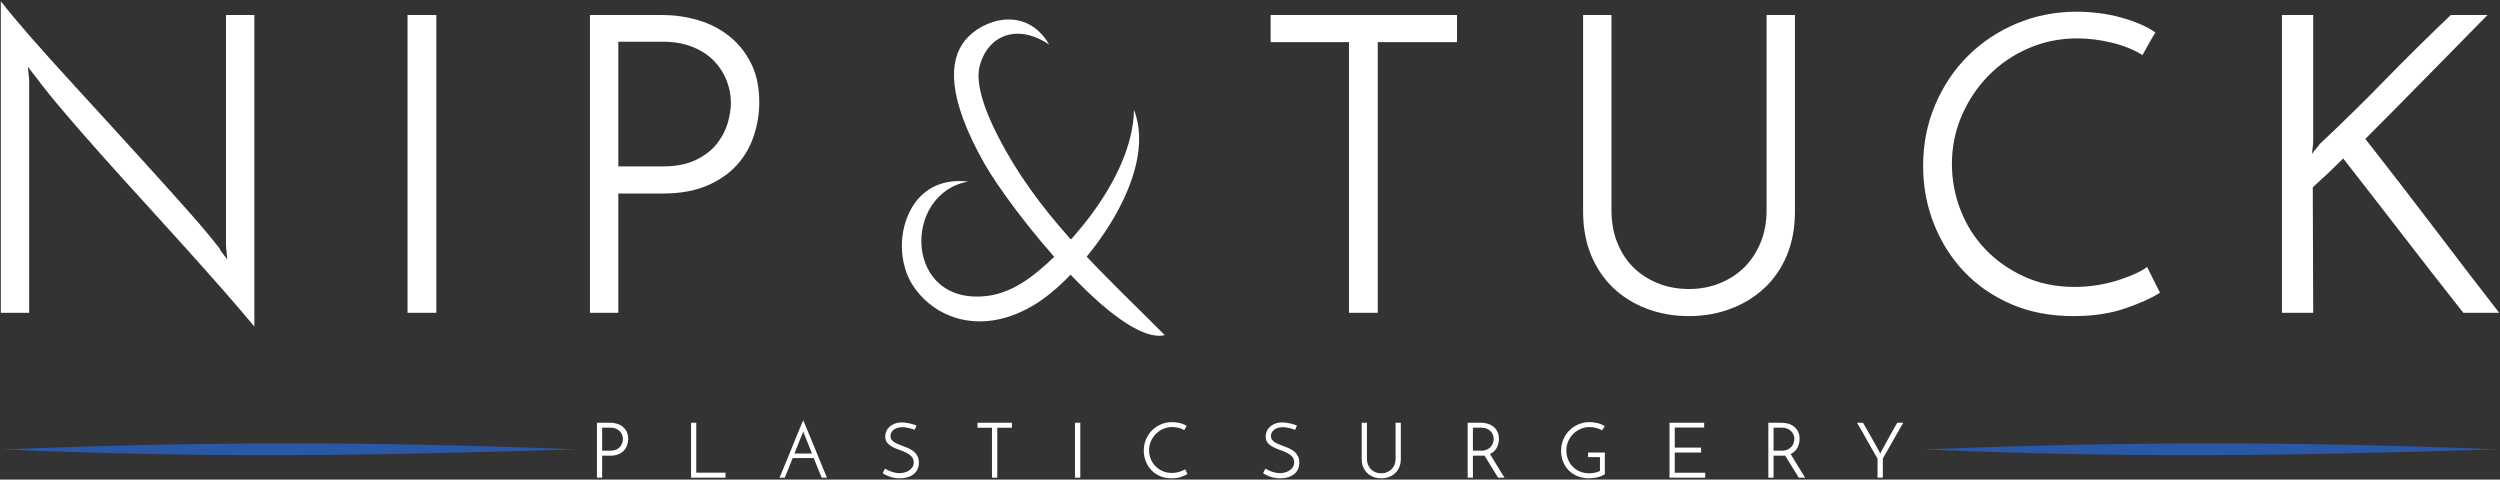 <svg width="1053" height="202" viewBox="0 0 1053 202" fill="none" xmlns="http://www.w3.org/2000/svg">
<rect x="0" y="0" width="1053" height="202" fill="#333333" stroke="none"/>
<path d="M253.621 189.825H257.058C258.097 189.825 258.967 189.655 259.656 189.325C260.346 188.985 260.895 188.566 261.295 188.056C261.694 187.547 261.974 187.007 262.134 186.438C262.294 185.868 262.384 185.339 262.384 184.859C262.384 184.279 262.264 183.7 262.034 183.13C261.814 182.561 261.485 182.051 261.045 181.612C260.615 181.162 260.066 180.802 259.396 180.533C258.727 180.263 257.958 180.133 257.098 180.133H253.621V189.825V189.825ZM251.423 201.205V178.055H257.028C257.998 178.055 258.947 178.185 259.846 178.464C260.755 178.734 261.565 179.144 262.264 179.713C262.963 180.273 263.533 180.972 263.953 181.812C264.372 182.661 264.582 183.66 264.582 184.829C264.582 185.718 264.442 186.587 264.162 187.447C263.883 188.296 263.443 189.055 262.853 189.715C262.254 190.374 261.485 190.904 260.525 191.313C259.586 191.723 258.437 191.933 257.098 191.933H253.621V201.205H251.423V201.205ZM291.06 201.205V178.055H293.268V199.097H305.587V201.205H291.06V201.205ZM346.093 201.205C345.663 200.216 345.154 198.987 344.574 197.538C343.985 196.099 343.385 194.561 342.756 192.942H333.873C333.254 194.561 332.644 196.099 332.055 197.538C331.475 198.987 330.966 200.216 330.536 201.205H328.328C328.648 200.426 329.087 199.397 329.627 198.108C330.166 196.819 330.756 195.41 331.375 193.881C332.005 192.343 332.654 190.754 333.324 189.095C333.993 187.447 334.643 185.848 335.272 184.309C335.892 182.781 336.471 181.372 337.001 180.103C337.53 178.824 337.97 177.785 338.319 176.986C338.639 177.785 339.069 178.824 339.608 180.103C340.158 181.372 340.737 182.781 341.367 184.309C341.986 185.848 342.646 187.447 343.325 189.095C344.005 190.754 344.654 192.343 345.284 193.881C345.913 195.41 346.493 196.819 347.022 198.108C347.552 199.397 347.991 200.426 348.331 201.205H346.093V201.205ZM337.99 182.661C337.56 183.67 337.041 184.919 336.451 186.388C335.862 187.856 335.242 189.405 334.623 191.024H342.016C341.367 189.405 340.747 187.856 340.158 186.388C339.578 184.919 339.069 183.67 338.639 182.661C338.599 182.571 338.539 182.421 338.479 182.221C338.409 182.021 338.359 181.831 338.319 181.652C338.27 181.831 338.22 182.021 338.15 182.221C338.09 182.421 338.04 182.571 337.99 182.661V182.661ZM386.059 179.254L385.25 181.042C384.49 180.732 383.651 180.483 382.742 180.263C381.813 180.043 380.923 179.933 380.064 179.933C379.285 179.933 378.585 180.033 377.966 180.233C377.356 180.423 376.827 180.692 376.397 181.042C375.958 181.382 375.638 181.782 375.408 182.221C375.178 182.661 375.068 183.15 375.068 183.66C375.068 184.289 375.238 184.829 375.588 185.269C375.928 185.718 376.387 186.098 376.947 186.418C377.506 186.747 378.146 187.037 378.865 187.317C379.575 187.577 380.304 187.856 381.053 188.146C381.793 188.416 382.522 188.736 383.231 189.095C383.951 189.455 384.59 189.885 385.15 190.404C385.709 190.934 386.169 191.543 386.509 192.253C386.858 192.972 387.038 193.831 387.038 194.85C387.038 195.87 386.848 196.779 386.479 197.588C386.109 198.407 385.579 199.097 384.89 199.666C384.201 200.236 383.351 200.686 382.342 200.995C381.343 201.305 380.204 201.465 378.925 201.465C378.016 201.465 377.177 201.385 376.407 201.225C375.648 201.055 374.958 200.865 374.369 200.636C373.779 200.406 373.26 200.176 372.81 199.946C372.371 199.706 372.021 199.497 371.761 199.327L372.77 197.378C373.16 197.618 373.59 197.858 374.079 198.098C374.569 198.328 375.078 198.537 375.598 198.707C376.137 198.887 376.677 199.027 377.236 199.127C377.806 199.237 378.356 199.287 378.895 199.287C379.475 199.287 380.124 199.217 380.823 199.047C381.523 198.887 382.172 198.617 382.772 198.258C383.361 197.888 383.861 197.418 384.261 196.849C384.66 196.269 384.86 195.57 384.86 194.751C384.86 193.741 384.56 192.922 383.971 192.293C383.371 191.663 382.632 191.124 381.743 190.684C380.863 190.244 379.894 189.845 378.865 189.505C377.826 189.155 376.857 188.756 375.978 188.286C375.088 187.826 374.349 187.247 373.759 186.547C373.16 185.858 372.86 184.959 372.86 183.86C372.86 183.08 373.02 182.331 373.33 181.612C373.65 180.882 374.109 180.253 374.709 179.713C375.318 179.174 376.048 178.734 376.917 178.414C377.776 178.085 378.755 177.925 379.834 177.925C380.434 177.925 381.053 177.975 381.693 178.075C382.332 178.175 382.932 178.284 383.491 178.424C384.061 178.564 384.57 178.714 385.02 178.864C385.48 179.014 385.819 179.144 386.059 179.254V179.254ZM426.215 178.055V180.163H420.05V201.205H417.822V180.163H411.717V178.055H426.215V178.055ZM452.782 178.055H455.021V201.205H452.782V178.055V178.055ZM500.172 199.646C499.483 200.086 498.564 200.496 497.425 200.885C496.276 201.275 494.947 201.465 493.428 201.465C491.64 201.465 490.021 201.155 488.582 200.526C487.143 199.896 485.924 199.047 484.915 197.978C483.916 196.909 483.137 195.67 482.587 194.271C482.038 192.862 481.758 191.373 481.758 189.795C481.758 188.086 482.068 186.498 482.697 185.029C483.327 183.56 484.176 182.291 485.265 181.222C486.334 180.143 487.603 179.304 489.052 178.704C490.501 178.095 492.049 177.795 493.688 177.795C494.277 177.795 494.867 177.835 495.456 177.915C496.056 177.985 496.615 178.095 497.165 178.245C497.704 178.404 498.194 178.574 498.654 178.764C499.103 178.964 499.493 179.174 499.823 179.424C499.713 179.593 499.623 179.733 499.563 179.843C499.493 179.943 499.433 180.063 499.363 180.183C499.303 180.303 499.223 180.433 499.133 180.583C499.053 180.732 498.943 180.932 498.813 181.162C498.124 180.732 497.315 180.413 496.396 180.193C495.476 179.983 494.597 179.873 493.758 179.873C492.389 179.873 491.12 180.133 489.931 180.652C488.742 181.162 487.703 181.871 486.834 182.771C485.954 183.67 485.265 184.709 484.755 185.888C484.246 187.067 483.996 188.316 483.996 189.635C483.996 190.884 484.216 192.093 484.675 193.242C485.135 194.401 485.775 195.42 486.624 196.299C487.463 197.168 488.472 197.868 489.641 198.407C490.81 198.927 492.099 199.197 493.528 199.197C494.157 199.197 494.757 199.147 495.346 199.047C495.926 198.957 496.465 198.827 496.965 198.667C497.465 198.497 497.904 198.328 498.284 198.158C498.654 197.988 498.953 197.808 499.163 197.638L500.172 199.646V199.646ZM546.293 179.254L545.484 181.042C544.735 180.732 543.895 180.483 542.976 180.263C542.057 180.043 541.168 179.933 540.298 179.933C539.519 179.933 538.83 180.033 538.21 180.233C537.591 180.423 537.071 180.692 536.641 181.042C536.202 181.382 535.872 181.782 535.652 182.221C535.422 182.661 535.313 183.15 535.313 183.66C535.313 184.289 535.482 184.829 535.832 185.269C536.172 185.718 536.631 186.098 537.191 186.418C537.75 186.747 538.39 187.037 539.099 187.317C539.819 187.577 540.548 187.856 541.287 188.146C542.037 188.416 542.766 188.736 543.476 189.095C544.195 189.455 544.824 189.885 545.394 190.404C545.953 190.934 546.413 191.543 546.753 192.253C547.103 192.972 547.272 193.831 547.272 194.85C547.272 195.87 547.093 196.779 546.723 197.588C546.353 198.407 545.824 199.097 545.134 199.666C544.435 200.236 543.595 200.686 542.586 200.995C541.577 201.305 540.438 201.465 539.169 201.465C538.26 201.465 537.421 201.385 536.651 201.225C535.892 201.055 535.203 200.865 534.613 200.636C534.014 200.406 533.494 200.176 533.054 199.946C532.605 199.706 532.255 199.497 531.995 199.327L533.005 197.378C533.394 197.618 533.834 197.858 534.323 198.098C534.803 198.328 535.313 198.537 535.842 198.707C536.372 198.887 536.921 199.027 537.481 199.127C538.04 199.237 538.59 199.287 539.129 199.287C539.719 199.287 540.358 199.217 541.058 199.047C541.767 198.887 542.417 198.617 543.006 198.258C543.606 197.888 544.105 197.418 544.495 196.849C544.904 196.269 545.104 195.57 545.104 194.751C545.104 193.741 544.804 192.922 544.205 192.293C543.615 191.663 542.876 191.124 541.987 190.684C541.098 190.244 540.138 189.845 539.099 189.505C538.06 189.155 537.101 188.756 536.212 188.286C535.332 187.826 534.593 187.247 533.994 186.547C533.404 185.858 533.104 184.959 533.104 183.86C533.104 183.08 533.264 182.331 533.574 181.612C533.884 180.882 534.343 180.253 534.953 179.713C535.552 179.174 536.292 178.734 537.151 178.414C538.02 178.085 538.989 177.925 540.079 177.925C540.678 177.925 541.297 177.975 541.937 178.075C542.576 178.175 543.176 178.284 543.735 178.424C544.305 178.564 544.805 178.714 545.264 178.864C545.714 179.014 546.063 179.144 546.293 179.254V179.254ZM581.783 201.465C580.614 201.465 579.535 201.275 578.526 200.895C577.527 200.526 576.658 199.986 575.918 199.287C575.179 198.607 574.609 197.748 574.19 196.749C573.76 195.74 573.55 194.601 573.55 193.322V178.055H575.758V193.232C575.758 194.161 575.908 195 576.208 195.76C576.508 196.519 576.937 197.159 577.477 197.688C578.016 198.218 578.656 198.627 579.385 198.917C580.125 199.217 580.924 199.357 581.783 199.357C582.632 199.357 583.422 199.217 584.151 198.917C584.891 198.627 585.52 198.218 586.07 197.688C586.609 197.159 587.029 196.519 587.348 195.76C587.658 195 587.818 194.161 587.818 193.232V178.055H590.026V193.322C590.026 194.601 589.816 195.74 589.387 196.749C588.967 197.748 588.388 198.607 587.638 199.287C586.889 199.986 586.02 200.526 585.01 200.895C584.011 201.275 582.932 201.465 581.783 201.465ZM618.182 201.205V178.055H623.798C624.767 178.055 625.706 178.185 626.615 178.464C627.524 178.734 628.324 179.144 629.033 179.713C629.733 180.273 630.292 180.972 630.712 181.812C631.141 182.661 631.351 183.66 631.351 184.829C631.351 186.128 631.051 187.357 630.472 188.526C629.892 189.695 628.923 190.594 627.584 191.224C627.784 191.543 628.044 191.973 628.364 192.512C628.693 193.062 629.043 193.641 629.433 194.281C629.822 194.92 630.232 195.59 630.652 196.279C631.071 196.969 631.481 197.628 631.871 198.258C632.26 198.887 632.61 199.457 632.94 199.976C633.26 200.496 633.519 200.905 633.709 201.205H631.021C630.852 200.945 630.622 200.596 630.342 200.136C630.062 199.676 629.752 199.177 629.403 198.607C629.053 198.048 628.693 197.458 628.304 196.829C627.914 196.199 627.534 195.59 627.165 194.98C626.805 194.371 626.445 193.801 626.116 193.262C625.776 192.722 625.496 192.253 625.256 191.873C625.037 191.913 624.817 191.933 624.567 191.933C624.337 191.933 624.097 191.933 623.858 191.933H620.39V201.205H618.182V201.205ZM620.39 189.825H623.827C624.867 189.825 625.726 189.655 626.415 189.305C627.105 188.955 627.664 188.536 628.054 188.026C628.454 187.517 628.733 186.977 628.903 186.398C629.063 185.838 629.143 185.309 629.143 184.829C629.143 184.249 629.033 183.67 628.803 183.11C628.574 182.551 628.244 182.051 627.814 181.612C627.385 181.162 626.835 180.802 626.166 180.533C625.496 180.263 624.727 180.133 623.858 180.133H620.39V189.825V189.825ZM675.953 190.604V199.816C675.064 200.336 674.055 200.735 672.936 201.025C671.807 201.325 670.628 201.465 669.399 201.465C667.58 201.465 665.952 201.165 664.483 200.576C663.034 199.976 661.785 199.167 660.756 198.128C659.737 197.089 658.938 195.87 658.378 194.461C657.809 193.062 657.539 191.543 657.539 189.925C657.539 188.176 657.849 186.557 658.488 185.079C659.128 183.6 659.987 182.311 661.086 181.232C662.175 180.153 663.454 179.304 664.913 178.704C666.372 178.095 667.91 177.795 669.529 177.795C670.628 177.795 671.757 177.935 672.886 178.215C674.025 178.494 675.034 178.914 675.923 179.454L674.814 181.262C674.105 180.832 673.266 180.493 672.306 180.243C671.337 179.993 670.408 179.873 669.499 179.873C668.18 179.873 666.931 180.133 665.752 180.652C664.573 181.162 663.534 181.871 662.645 182.761C661.745 183.64 661.036 184.689 660.516 185.908C659.997 187.117 659.737 188.396 659.737 189.755C659.737 191.064 659.977 192.293 660.436 193.452C660.906 194.621 661.556 195.65 662.395 196.519C663.234 197.398 664.253 198.088 665.442 198.597C666.631 199.097 667.95 199.357 669.399 199.357C670.118 199.357 670.868 199.277 671.657 199.117C672.436 198.957 673.196 198.707 673.905 198.387V192.552H668.909V190.604H675.953V190.604ZM703.2 201.205V178.055H717.798V180.063H705.408V188.526H716.499V190.604H705.408V199.127H718.247V201.205H703.2V201.205ZM744.825 201.205V178.055H750.43C751.399 178.055 752.349 178.185 753.248 178.464C754.157 178.734 754.966 179.144 755.666 179.713C756.365 180.273 756.935 180.972 757.354 181.812C757.774 182.661 757.984 183.66 757.984 184.829C757.984 186.128 757.694 187.357 757.105 188.526C756.525 189.695 755.566 190.594 754.227 191.224C754.417 191.543 754.677 191.973 755.006 192.512C755.326 193.062 755.686 193.641 756.075 194.281C756.465 194.92 756.865 195.59 757.284 196.279C757.714 196.969 758.114 197.628 758.503 198.258C758.893 198.887 759.253 199.457 759.573 199.976C759.902 200.496 760.152 200.905 760.352 201.205H757.664C757.484 200.945 757.264 200.596 756.985 200.136C756.695 199.676 756.385 199.177 756.045 198.607C755.696 198.048 755.326 197.458 754.936 196.829C754.547 196.199 754.177 195.59 753.797 194.98C753.438 194.371 753.088 193.801 752.748 193.262C752.419 192.722 752.129 192.253 751.889 191.873C751.679 191.913 751.449 191.933 751.21 191.933C750.97 191.933 750.73 191.933 750.5 191.933H747.023V201.205H744.825V201.205ZM747.023 189.825H750.46C751.499 189.825 752.369 189.655 753.058 189.305C753.747 188.955 754.297 188.536 754.697 188.026C755.096 187.517 755.376 186.977 755.536 186.398C755.696 185.838 755.786 185.309 755.786 184.829C755.786 184.249 755.666 183.67 755.436 183.11C755.216 182.551 754.886 182.051 754.447 181.612C754.017 181.162 753.468 180.802 752.798 180.533C752.129 180.263 751.359 180.133 750.5 180.133H747.023V189.825V189.825ZM793.054 193.132V201.205H790.816V193.132C790.536 192.652 790.167 192.023 789.697 191.234C789.237 190.444 788.728 189.575 788.188 188.606C787.649 187.647 787.089 186.647 786.49 185.588C785.9 184.549 785.331 183.54 784.791 182.581C784.242 181.612 783.752 180.742 783.302 179.953C782.843 179.164 782.473 178.534 782.193 178.055H784.691C785.081 178.704 785.56 179.523 786.12 180.523C786.68 181.512 787.279 182.571 787.918 183.68C788.558 184.789 789.187 185.918 789.827 187.067C790.466 188.216 791.046 189.265 791.565 190.214L791.955 191.194L792.345 190.214C792.884 189.265 793.464 188.216 794.093 187.067C794.723 185.918 795.342 184.789 795.952 183.68C796.571 182.571 797.161 181.512 797.71 180.523C798.26 179.523 798.729 178.704 799.119 178.055H801.647L793.054 193.132V193.132Z" fill="white"/>
<path d="M1037.55 131.744C1028.77 120.613 1020.34 109.813 1012.26 99.331C1004.18 88.85 995.742 77.99 986.97 66.759C984.862 68.857 982.753 70.906 980.645 72.904C978.537 74.892 976.369 76.88 974.141 78.869C974.141 88.001 974.171 96.814 974.231 105.306C974.29 113.799 974.32 122.612 974.32 131.744H961.152V6.33H974.32V59.026C974.32 59.965 974.261 60.904 974.141 61.833C974.031 62.772 973.911 63.772 973.791 64.821C974.38 64.001 974.93 63.302 975.469 62.712C975.989 62.123 976.549 61.423 977.128 60.604C986.5 51.822 995.692 42.809 1004.7 33.557C1013.73 24.305 1022.92 15.233 1032.28 6.33H1047.74C1039.19 15.003 1030.64 23.686 1022.1 32.418C1013.55 41.141 1004.93 49.833 996.272 58.496C1006.11 71.025 1015.54 83.235 1024.56 95.125C1033.57 107.005 1042.93 119.205 1052.65 131.744H1037.55V131.744ZM613.696 6.33V17.75H580.314V131.744H568.195V17.75H535.183V6.33H613.696V6.33ZM711.413 133.143C705.099 133.143 699.214 132.124 693.768 130.075C688.323 128.027 683.607 125.13 679.62 121.373C675.644 117.626 672.516 113.03 670.228 107.594C667.95 102.149 666.801 95.974 666.801 89.06V6.33H678.751V88.531C678.751 93.566 679.56 98.132 681.209 102.229C682.848 106.325 685.126 109.813 688.053 112.69C690.981 115.548 694.438 117.776 698.424 119.354C702.401 120.943 706.737 121.732 711.413 121.732C715.989 121.732 720.256 120.943 724.242 119.354C728.219 117.776 731.676 115.548 734.604 112.69C737.531 109.813 739.839 106.325 741.538 102.229C743.236 98.132 744.086 93.566 744.086 88.531V6.33H756.025V89.06C756.025 95.974 754.886 102.149 752.608 107.594C750.32 113.03 747.163 117.626 743.116 121.373C739.08 125.13 734.334 128.027 728.898 130.075C723.453 132.124 717.618 133.143 711.413 133.143V133.143ZM909.795 123.311C906.048 125.649 901.063 127.877 894.858 129.985C888.653 132.094 881.449 133.143 873.256 133.143C863.534 133.143 854.782 131.444 846.998 128.057C839.205 124.65 832.591 120.054 827.145 114.269C821.7 108.464 817.493 101.759 814.506 94.156C811.518 86.542 810.02 78.459 810.02 69.916C810.02 60.664 811.718 52.051 815.125 44.098C818.512 36.135 823.139 29.251 828.994 23.456C834.849 17.661 841.703 13.124 849.546 9.847C857.39 6.57 865.762 4.931 874.665 4.931C877.822 4.931 881.01 5.131 884.227 5.541C887.454 5.951 890.521 6.57 893.449 7.389C896.377 8.209 899.074 9.138 901.532 10.197C903.99 11.256 906.098 12.415 907.857 13.704C907.267 14.643 906.808 15.402 906.448 15.992C906.098 16.581 905.749 17.191 905.399 17.84C905.049 18.48 904.64 19.209 904.17 20.029C903.7 20.848 903.111 21.907 902.411 23.196C898.665 20.848 894.298 19.099 889.333 17.93C884.347 16.751 879.581 16.162 875.015 16.162C867.631 16.162 860.727 17.571 854.282 20.388C847.848 23.196 842.252 27.033 837.516 31.889C832.77 36.745 829.024 42.37 826.266 48.754C823.518 55.129 822.149 61.893 822.149 69.037C822.149 75.821 823.378 82.356 825.836 88.621C828.294 94.885 831.801 100.391 836.367 105.136C840.934 109.872 846.379 113.679 852.704 116.547C859.028 119.414 866.052 120.853 873.786 120.853C877.183 120.853 880.45 120.583 883.617 120.054C886.785 119.534 889.702 118.835 892.4 117.956C895.098 117.076 897.466 116.167 899.514 115.228C901.562 114.299 903.171 113.36 904.34 112.42L909.795 123.311V123.311Z" fill="white"/>
<path d="M248.486 131.744V6.33H278.87C284.145 6.33 289.241 7.06 294.157 8.528C299.073 9.987 303.429 12.245 307.236 15.293C311.043 18.33 314.09 22.137 316.368 26.703C318.656 31.269 319.805 36.715 319.805 43.039C319.805 47.845 319.036 52.551 317.517 57.177C315.998 61.803 313.62 65.9 310.403 69.477C307.176 73.054 302.999 75.951 297.844 78.169C292.688 80.397 286.483 81.507 279.23 81.507H260.435V131.744H248.486ZM260.435 70.096H279.05C284.675 70.096 289.351 69.187 293.108 67.368C296.845 65.55 299.802 63.272 301.97 60.514C304.138 57.767 305.657 54.839 306.536 51.742C307.416 48.634 307.855 45.797 307.855 43.219C307.855 40.052 307.236 36.924 306.017 33.817C304.778 30.71 302.999 27.972 300.651 25.564C298.313 23.166 295.326 21.238 291.699 19.769C288.062 18.3 283.916 17.571 279.23 17.571H260.435V70.096ZM171.661 6.33H183.78V131.744H171.661V6.33V6.33ZM107.135 6.33V137.539C103.728 133.443 99.552 128.547 94.576 122.871C89.6 117.196 84.215 111.131 78.41 104.687C72.625 98.252 66.65 91.668 60.505 84.924C54.35 78.199 48.405 71.615 42.67 65.17C36.935 58.736 31.689 52.731 26.953 47.166C22.207 41.61 18.311 36.774 15.273 32.678C14.924 32.208 14.394 31.539 13.695 30.66C12.985 29.78 12.346 28.931 11.756 28.112L12.286 33.727V131.744H0.346V0.535C3.733 4.871 7.899 9.847 12.805 15.463C17.731 21.088 23.087 27.053 28.882 33.387C34.677 39.702 40.622 46.206 46.717 52.881C52.801 59.555 58.686 66.02 64.362 72.284C70.037 78.549 75.342 84.464 80.258 90.029C85.174 95.585 89.211 100.42 92.378 104.517C92.618 105.107 93.077 105.836 93.777 106.715C94.486 107.594 95.126 108.434 95.715 109.253L95.186 103.458V6.33H107.135V6.33Z" fill="white"/>
<path d="M412.736 27.422C410.908 33.847 413.176 44.928 423.707 63.612C440.853 94.016 466.241 116.687 490.61 141.156C470.877 145.742 425.496 88.171 414.555 68.767C398.898 40.991 399.578 25.604 406.442 17.041C413.506 8.209 432.1 1.944 441.902 18.76C428.813 9.967 416.413 14.483 412.736 27.422V27.422Z" fill="white"/>
<path d="M437.386 127.278C430.571 131.734 423.917 134.172 417.712 135.021C411.318 135.89 405.413 135.071 400.247 133.053C393.603 130.465 388.187 125.879 384.56 120.324C382.592 117.326 381.243 113.839 380.514 110.202C379.385 104.657 379.734 98.662 381.463 93.337C385.44 81.107 395.061 74.962 407.811 76.481C379.824 81.417 380.664 129.396 416.313 124.58C421.009 123.941 426.185 122.012 431.62 118.455C445.818 109.153 477.112 76.631 477.631 46.276C488.432 73.783 456.659 114.658 437.386 127.278V127.278Z" fill="white"/>
<path fill-rule="evenodd" clip-rule="evenodd" d="M1052.09 189.265C959.083 185.678 894.648 186.148 809.69 189.265C894.268 192.862 959.473 192.163 1052.09 189.265Z" fill="#2A58A4"/>
<path fill-rule="evenodd" clip-rule="evenodd" d="M242.75 189.265C149.749 185.678 85.304 186.148 0.346 189.265C84.924 192.862 150.129 192.163 242.75 189.265Z" fill="#2A58A4"/>
</svg>
